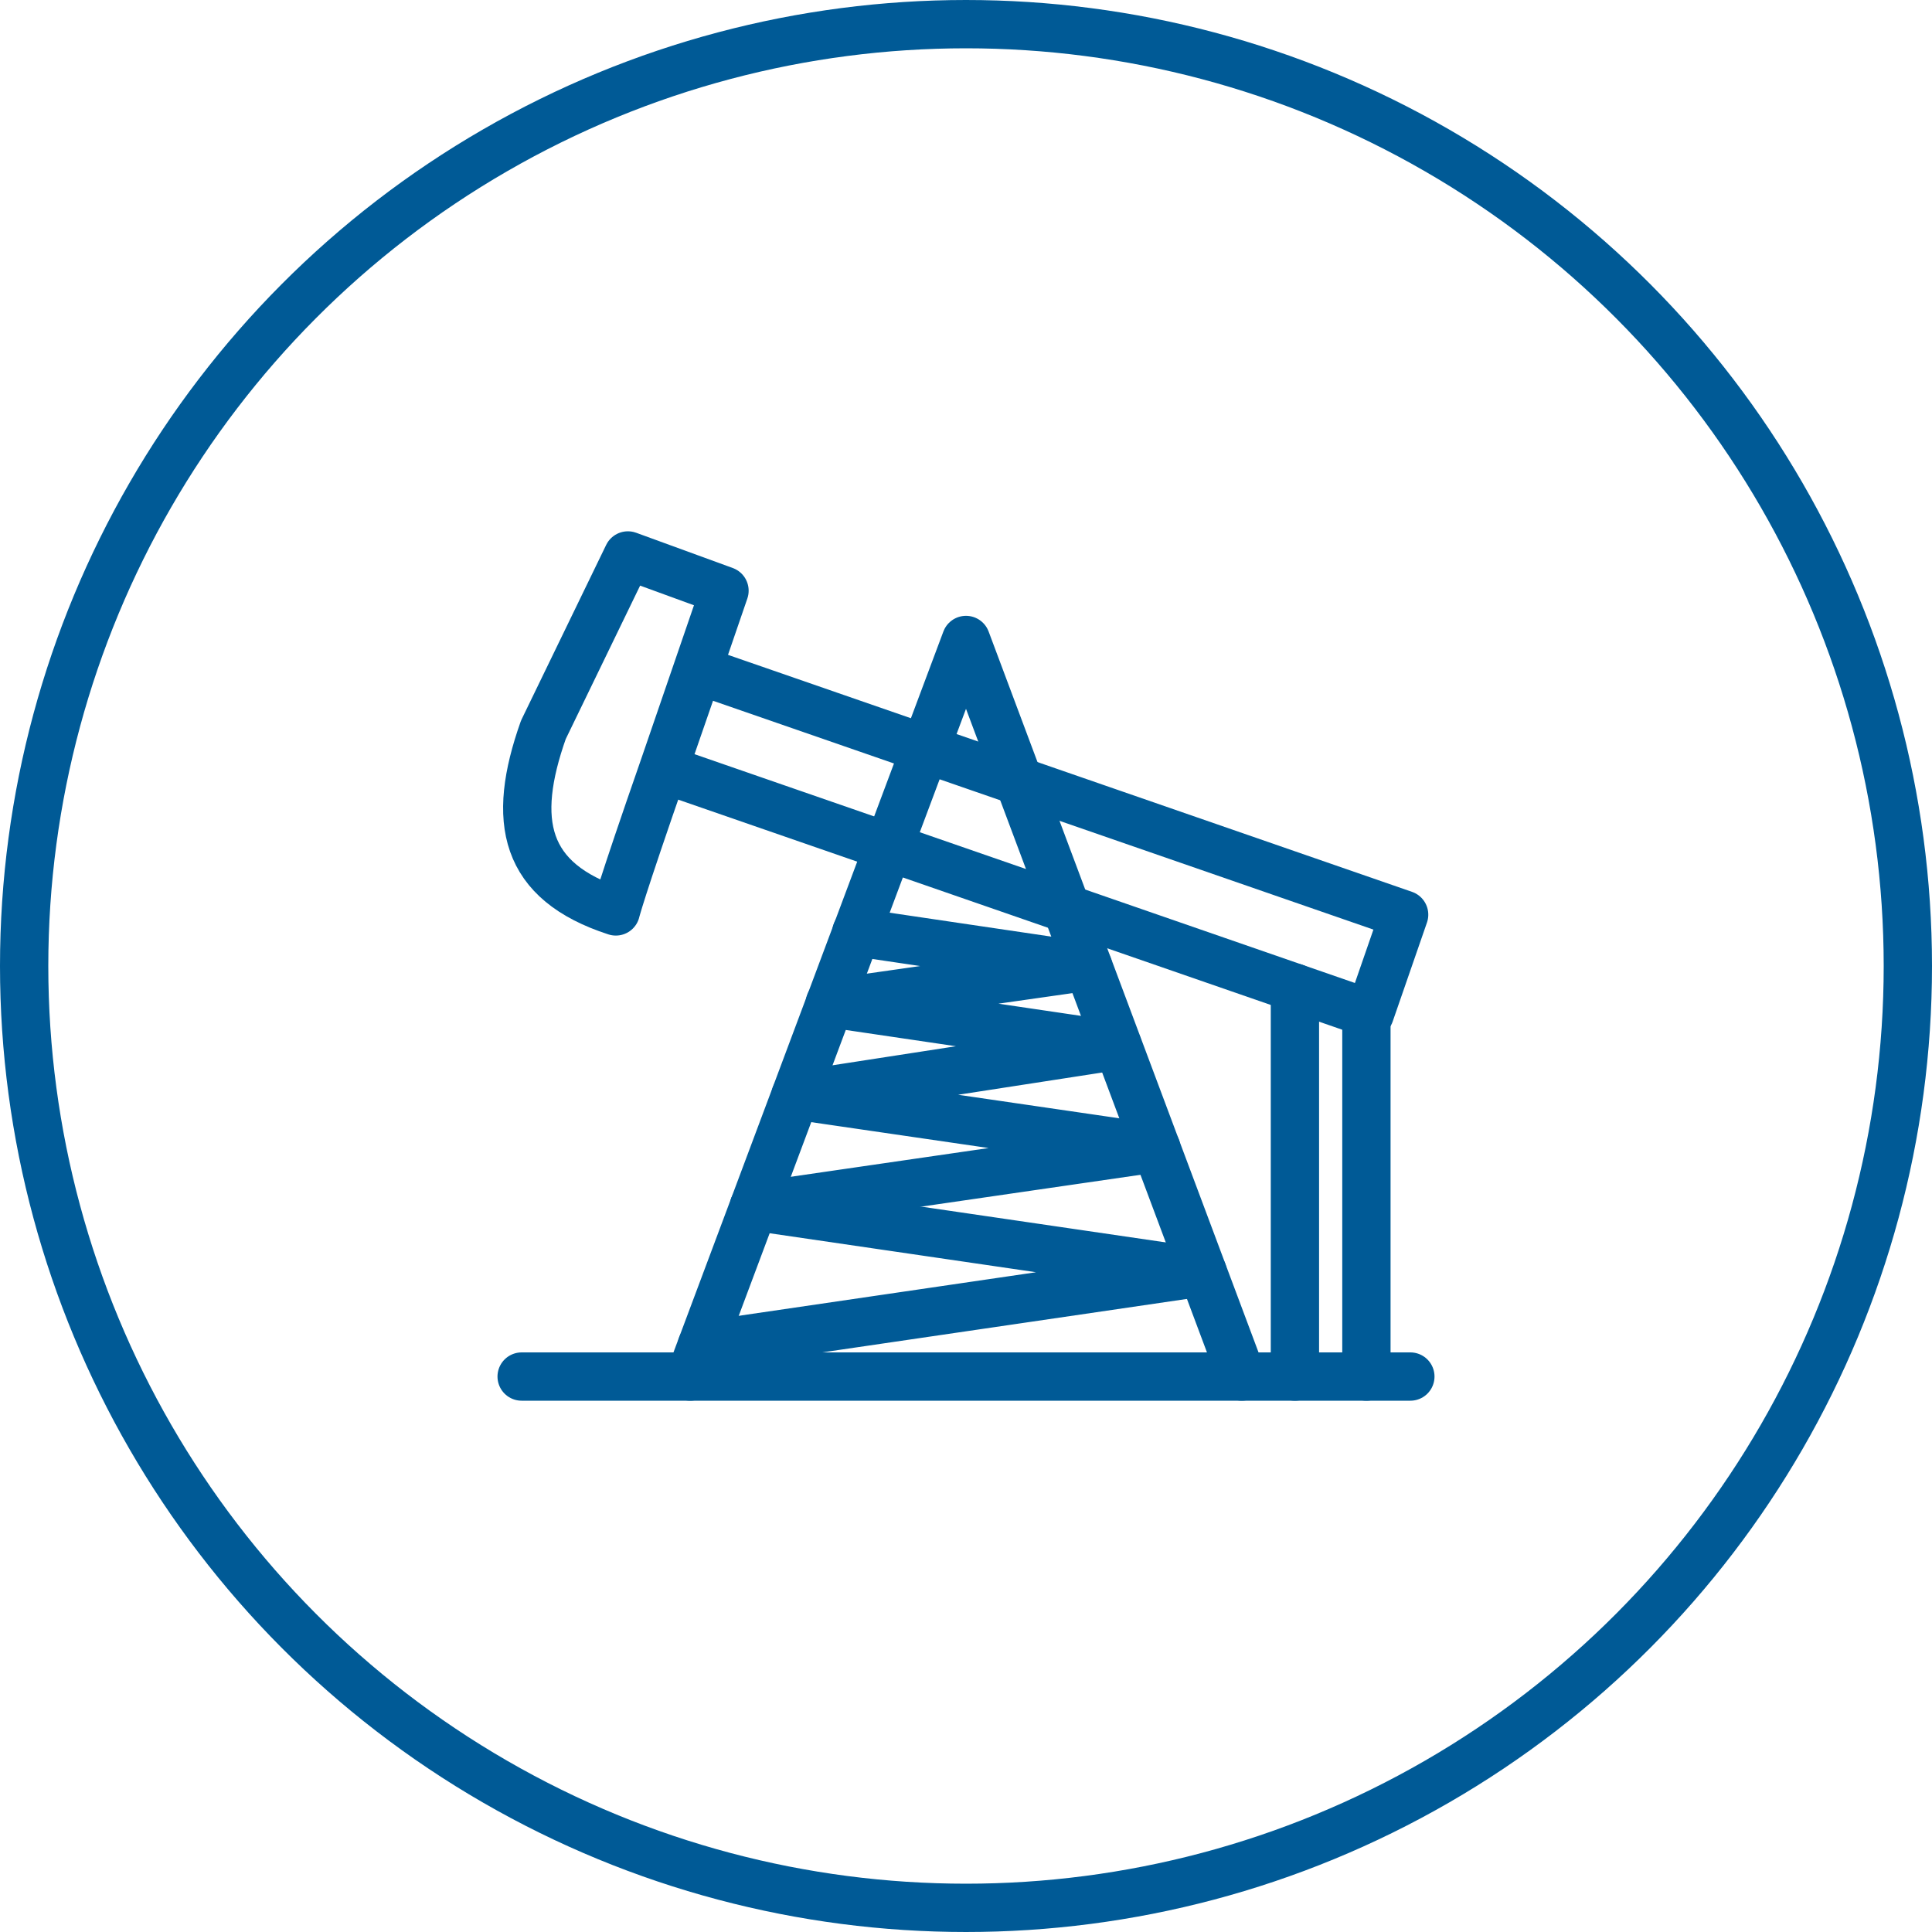 <svg xmlns="http://www.w3.org/2000/svg" viewBox="0 0 40 40"><defs><style>.cls-1{fill:none;stroke:#005a96;stroke-linecap:round;stroke-linejoin:round}</style></defs><g id="Icon_build" data-name="Icon build"><path class="cls-1" d="m14.53 27.86 10.37-1.52-9.29-1.36M10.8 28.5h18.4"/><path class="cls-1" d="M14.29 28.5 20 13.25l5.71 15.25"/><path class="cls-1" d="M3.25 7.11 5 3.5l2 .73-1.25 3.64c-.92 2.64-1 3-1 3-1.91-.62-2.17-1.87-1.5-3.76Z" transform="translate(8 8)"/><path class="cls-1" transform="rotate(-70.89 23.034 7.814)" d="M12.33 1.69h2.17v15.47h-2.17z"/><path class="cls-1" d="M26.81 20.45v8.05M28.29 20.99v7.51M15.61 24.98l8.33-1.21-7.47-1.09M16.47 22.68l6.67-1.03-5.96-.88M17.2 20.77l5.33-.76-4.8-.71"/><circle class="cls-1" cx="20" cy="20" r="19.5"/></g></svg>
